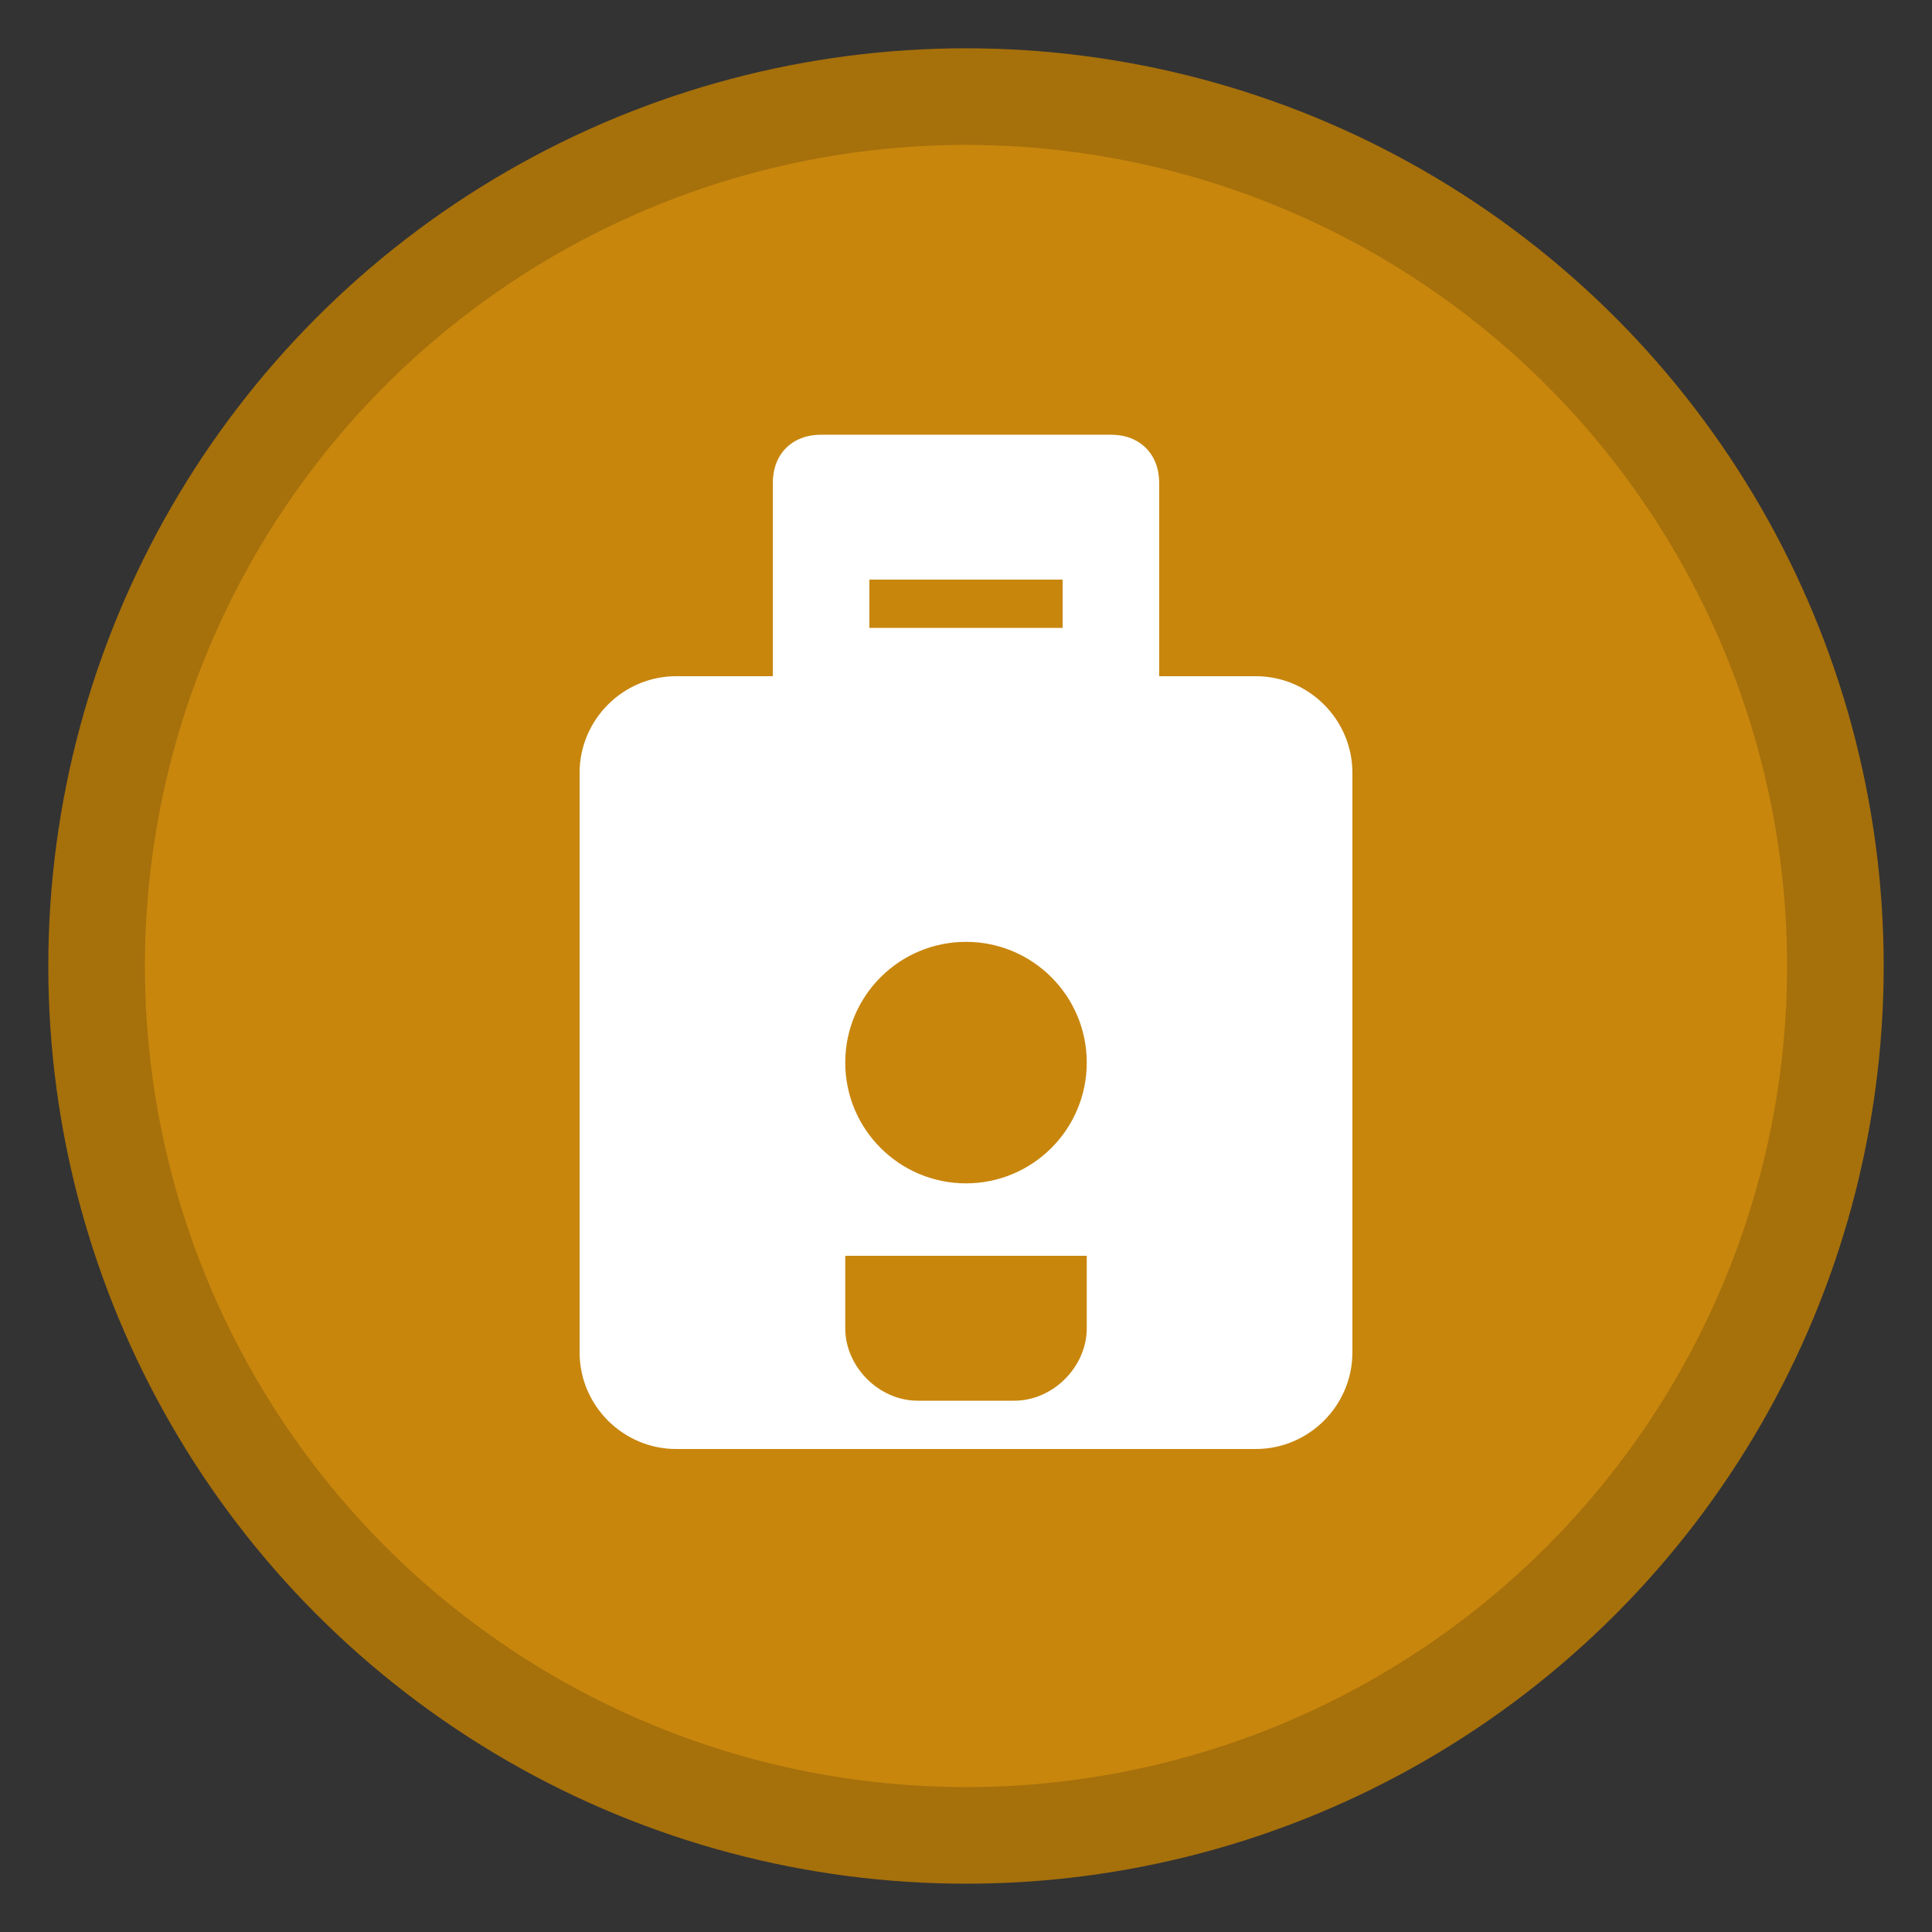 <svg width="40" height="40" viewBox="0 0 40 40" fill="none" xmlns="http://www.w3.org/2000/svg">
  <rect x="0" y="0" width="40" height="40" fill="#333333" stroke="none"/>
  <circle cx="20" cy="20" r="18" fill="#c8860d" stroke="#a6700b" stroke-width="2"/>
  <path d="M12 16c0-1.1.9-2 2-2h12c1.1 0 2 .9 2 2v12c0 1.1-.9 2-2 2H14c-1.1 0-2-.9-2-2V16z" fill="white"/>
  <path d="M16 10c0-.6.4-1 1-1h6c.6 0 1 .4 1 1v5h-8v-5z" fill="white"/>
  <circle cx="20" cy="22" r="2.5" fill="#c8860d"/>
  <path d="M17.5 26h5v1.5c0 .8-.7 1.5-1.5 1.5h-2c-.8 0-1.5-.7-1.5-1.5V26z" fill="#c8860d"/>
  <path d="M18 12h4v1h-4v-1z" fill="#c8860d"/>
</svg>
